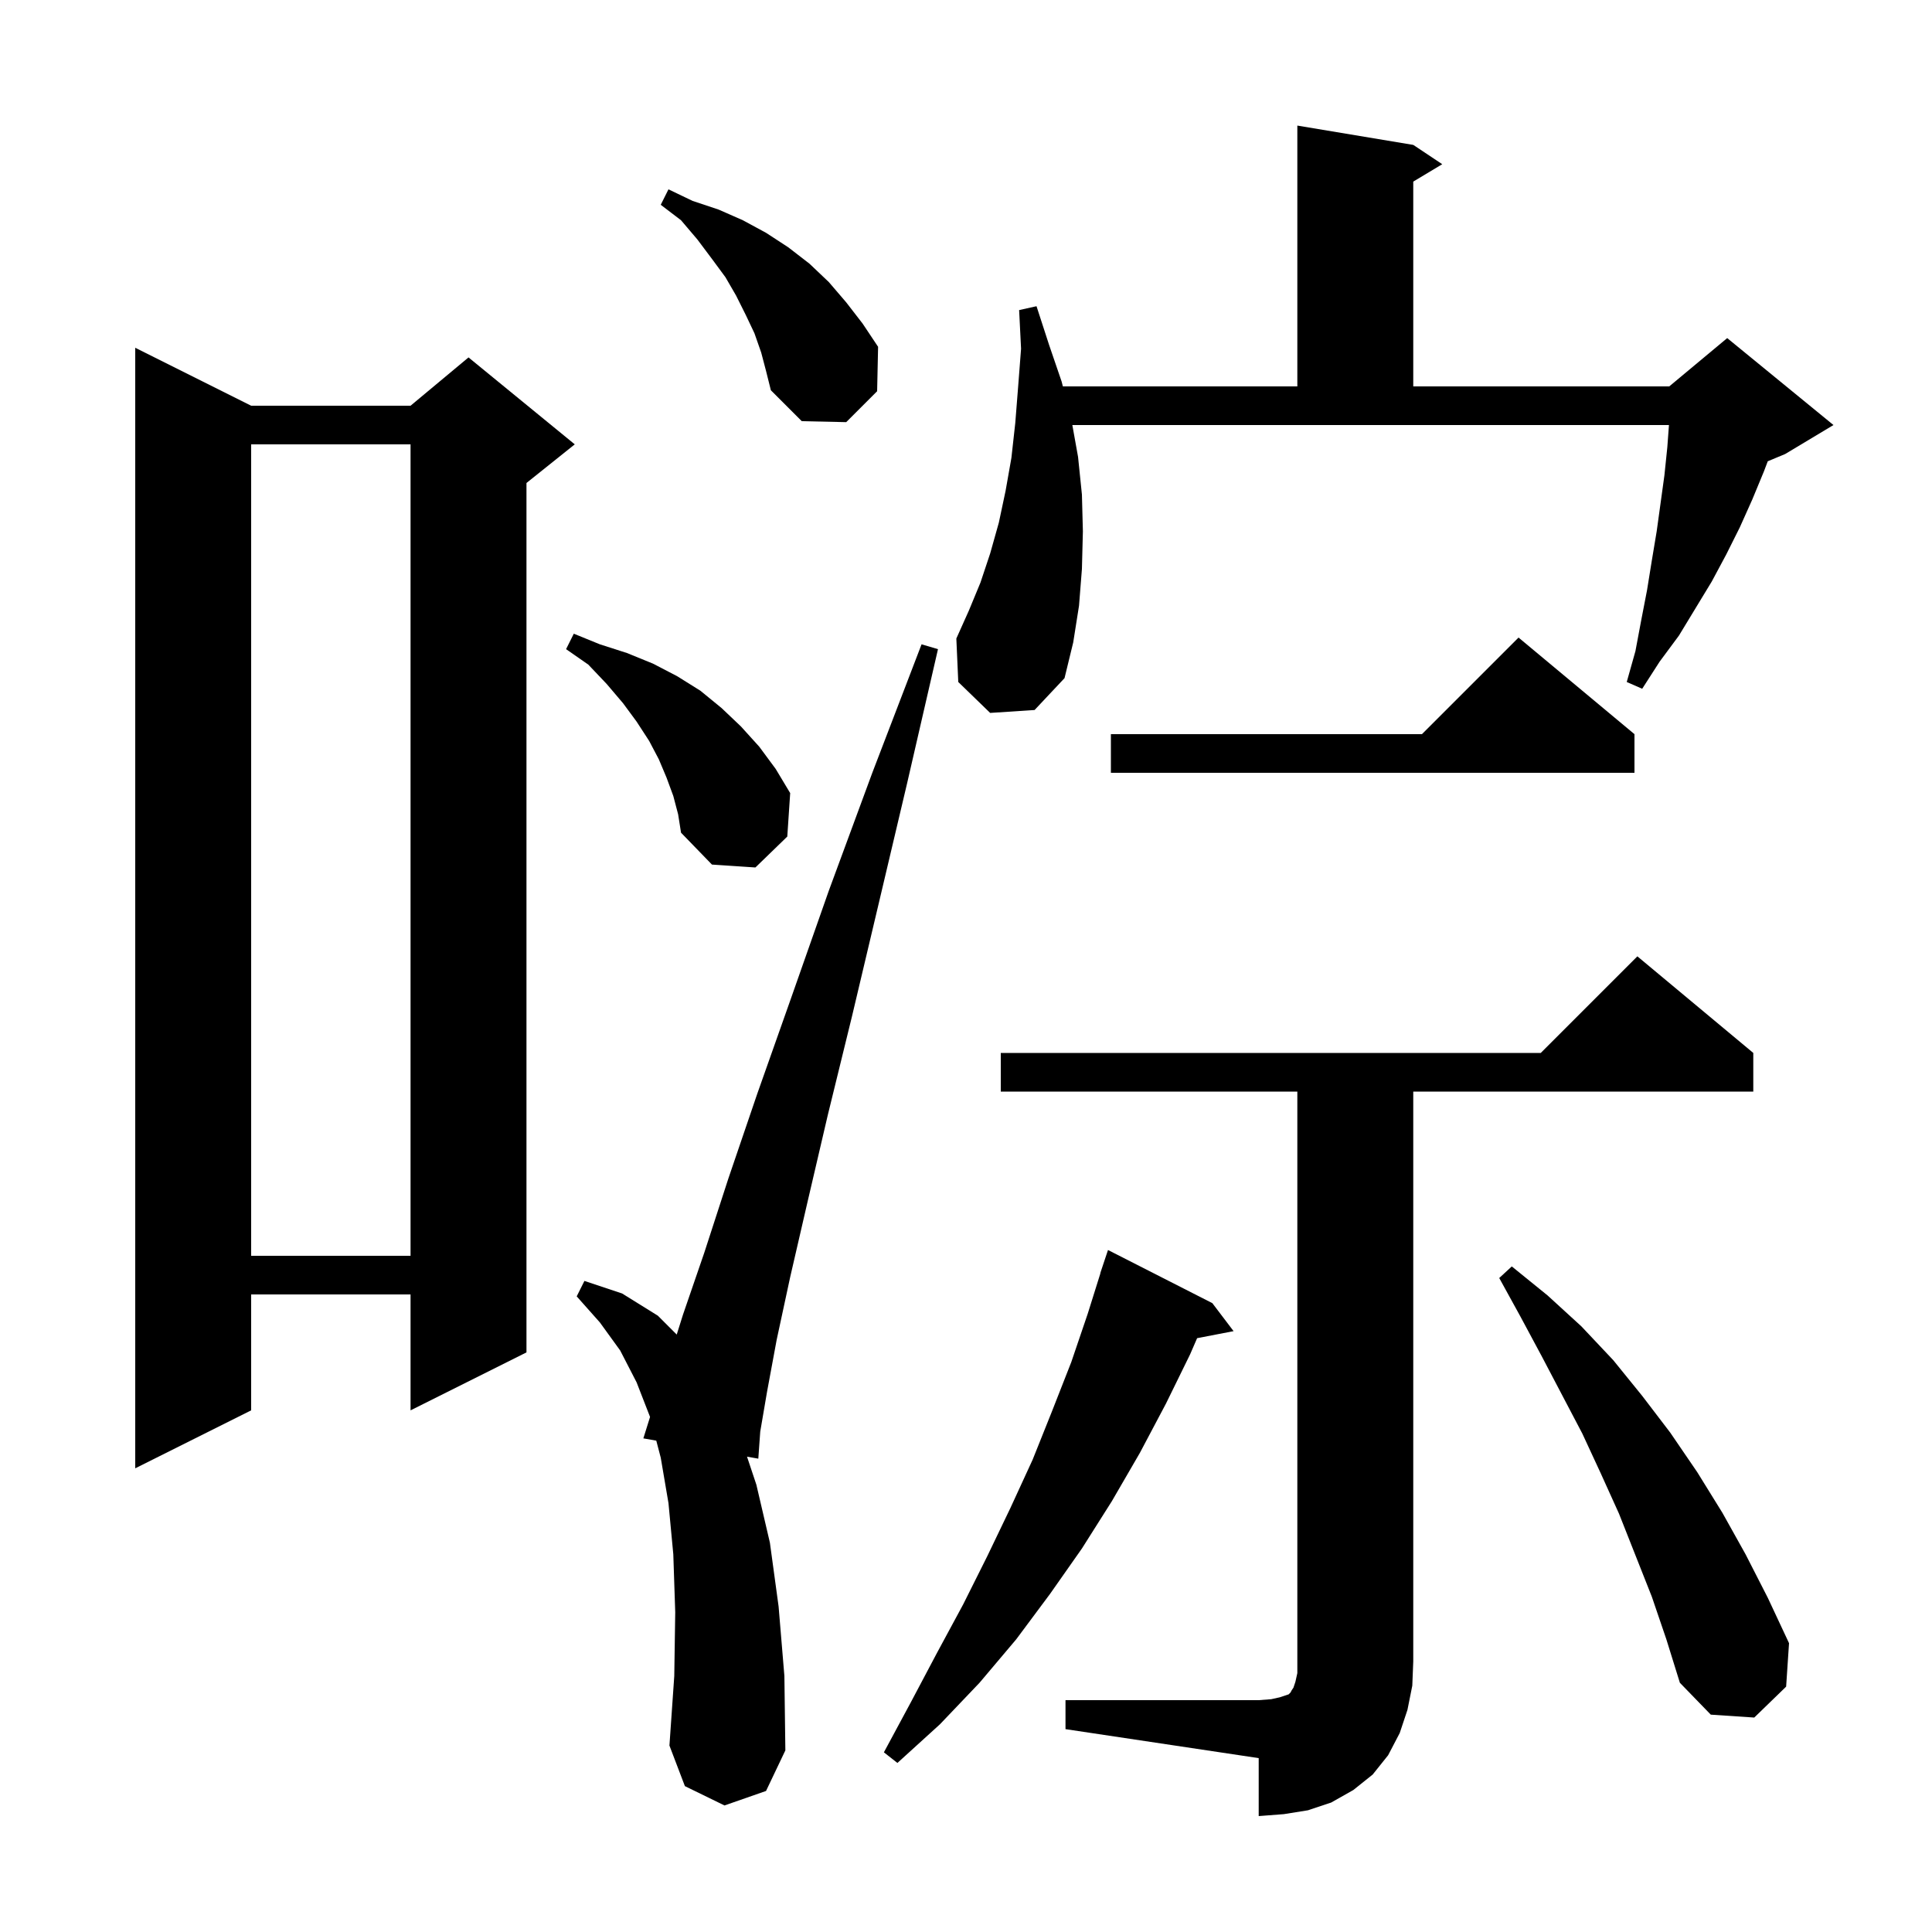 <svg xmlns="http://www.w3.org/2000/svg" xmlns:xlink="http://www.w3.org/1999/xlink" version="1.1" baseProfile="full" viewBox="0 0 200 200" width="200" height="200"><g fill="currentColor"><path d="M 110.3 176.0 L 130.3 176.0 L 131.6 175.9 L 132.5 175.7 L 133.4 175.4 L 133.6 175.2 L 133.7 175.0 L 133.9 174.7 L 134.1 174.1 L 134.3 173.2 L 134.3 113.0 L 103.6 113.0 L 103.6 109.0 L 159.5 109.0 L 169.5 99.0 L 181.5 109.0 L 181.5 113.0 L 146.3 113.0 L 146.3 172.0 L 146.2 174.5 L 145.7 177.0 L 144.9 179.4 L 143.7 181.7 L 142.1 183.7 L 140.1 185.3 L 137.8 186.6 L 135.4 187.4 L 132.9 187.8 L 130.3 188.0 L 130.3 182.0 L 110.3 179.0 Z M 125.5 134.9 L 127.7 137.8 L 123.925 138.528 L 123.2 140.2 L 120.7 145.3 L 118.0 150.4 L 115.1 155.4 L 112.0 160.3 L 108.7 165.0 L 105.2 169.7 L 101.4 174.2 L 97.3 178.5 L 92.9 182.5 L 91.5 181.4 L 94.3 176.2 L 97.0 171.1 L 99.7 166.1 L 102.2 161.1 L 104.6 156.1 L 106.9 151.1 L 108.9 146.1 L 110.9 141.0 L 112.6 136.0 L 113.916 131.804 L 113.9 131.8 L 114.7 129.4 Z M 75.0 186.9 L 70.9 184.9 L 69.3 180.7 L 69.8 173.5 L 69.9 166.9 L 69.7 160.9 L 69.2 155.6 L 68.4 150.9 L 67.938 149.136 L 66.6 148.9 L 67.293 146.682 L 65.9 143.1 L 64.2 139.8 L 62.1 136.9 L 59.7 134.2 L 60.5 132.6 L 64.4 133.9 L 68.1 136.2 L 70.054 138.154 L 70.7 136.1 L 72.9 129.7 L 75.4 122.0 L 78.4 113.2 L 81.9 103.3 L 85.8 92.2 L 90.3 80.0 L 95.4 66.7 L 97.1 67.2 L 93.9 81.1 L 90.9 93.8 L 88.2 105.2 L 85.7 115.4 L 83.6 124.4 L 81.8 132.2 L 80.4 138.7 L 79.4 144.1 L 78.7 148.2 L 78.5 151.0 L 77.331 150.794 L 78.3 153.7 L 79.7 159.7 L 80.6 166.3 L 81.2 173.5 L 81.3 181.2 L 79.3 185.4 Z M 171.0 165.3 L 167.6 156.7 L 165.7 152.5 L 163.8 148.4 L 159.6 140.4 L 157.4 136.3 L 155.2 132.3 L 156.5 131.1 L 160.2 134.1 L 163.7 137.3 L 167.0 140.8 L 170.0 144.5 L 172.9 148.3 L 175.7 152.4 L 178.3 156.6 L 180.7 160.9 L 183.0 165.4 L 185.2 170.1 L 184.9 174.6 L 181.6 177.8 L 177.1 177.5 L 173.9 174.2 L 172.5 169.7 Z M 26.0 42.0 L 42.5 42.0 L 48.5 37.0 L 59.5 46.0 L 54.5 50.0 L 54.5 140.0 L 42.5 146.0 L 42.5 134.0 L 26.0 134.0 L 26.0 146.0 L 14.0 152.0 L 14.0 36.0 Z M 26.0 46.0 L 26.0 130.0 L 42.5 130.0 L 42.5 46.0 Z M 69.7 82.4 L 69.0 80.5 L 68.2 78.6 L 67.2 76.7 L 65.9 74.7 L 64.5 72.8 L 62.8 70.8 L 60.9 68.8 L 58.6 67.2 L 59.4 65.6 L 62.1 66.7 L 64.9 67.6 L 67.6 68.7 L 70.1 70.0 L 72.5 71.5 L 74.7 73.3 L 76.7 75.2 L 78.6 77.3 L 80.3 79.6 L 81.8 82.1 L 81.5 86.6 L 78.2 89.8 L 73.7 89.5 L 70.5 86.2 L 70.2 84.3 Z M 169.2 76.0 L 169.2 80.0 L 115.0 80.0 L 115.0 76.0 L 147.2 76.0 L 157.2 66.0 Z M 102.5 73.8 L 99.2 70.6 L 99.0 66.1 L 100.3 63.2 L 101.5 60.3 L 102.5 57.3 L 103.4 54.1 L 104.1 50.8 L 104.7 47.4 L 105.1 43.8 L 105.4 40.0 L 105.7 36.1 L 105.5 32.1 L 107.3 31.7 L 108.6 35.7 L 109.9 39.5 L 110.028 40.0 L 134.3 40.0 L 134.3 13.0 L 146.3 15.0 L 149.3 17.0 L 146.3 18.8 L 146.3 40.0 L 172.8 40.0 L 178.8 35.0 L 189.8 44.0 L 184.8 47.0 L 182.998 47.751 L 182.6 48.8 L 181.4 51.7 L 180.1 54.6 L 178.7 57.4 L 177.2 60.2 L 173.8 65.8 L 171.8 68.5 L 170.0 71.3 L 168.4 70.6 L 169.3 67.4 L 169.9 64.2 L 170.5 61.1 L 171.0 58.0 L 171.5 55.0 L 172.3 49.2 L 172.6 46.3 L 172.77 44.0 L 111.008 44.0 L 111.6 47.3 L 112.0 51.2 L 112.1 55.0 L 112.0 58.9 L 111.7 62.7 L 111.1 66.5 L 110.2 70.2 L 107.1 73.5 Z M 78.8 36.5 L 78.1 34.5 L 77.2 32.6 L 76.2 30.6 L 75.1 28.7 L 73.7 26.8 L 72.2 24.8 L 70.5 22.8 L 68.4 21.2 L 69.2 19.6 L 71.7 20.8 L 74.4 21.7 L 76.9 22.8 L 79.3 24.1 L 81.6 25.6 L 83.8 27.3 L 85.8 29.2 L 87.6 31.3 L 89.3 33.5 L 90.9 35.9 L 90.8 40.5 L 87.6 43.7 L 83.0 43.6 L 79.8 40.4 L 79.3 38.4 Z "/></g></svg>